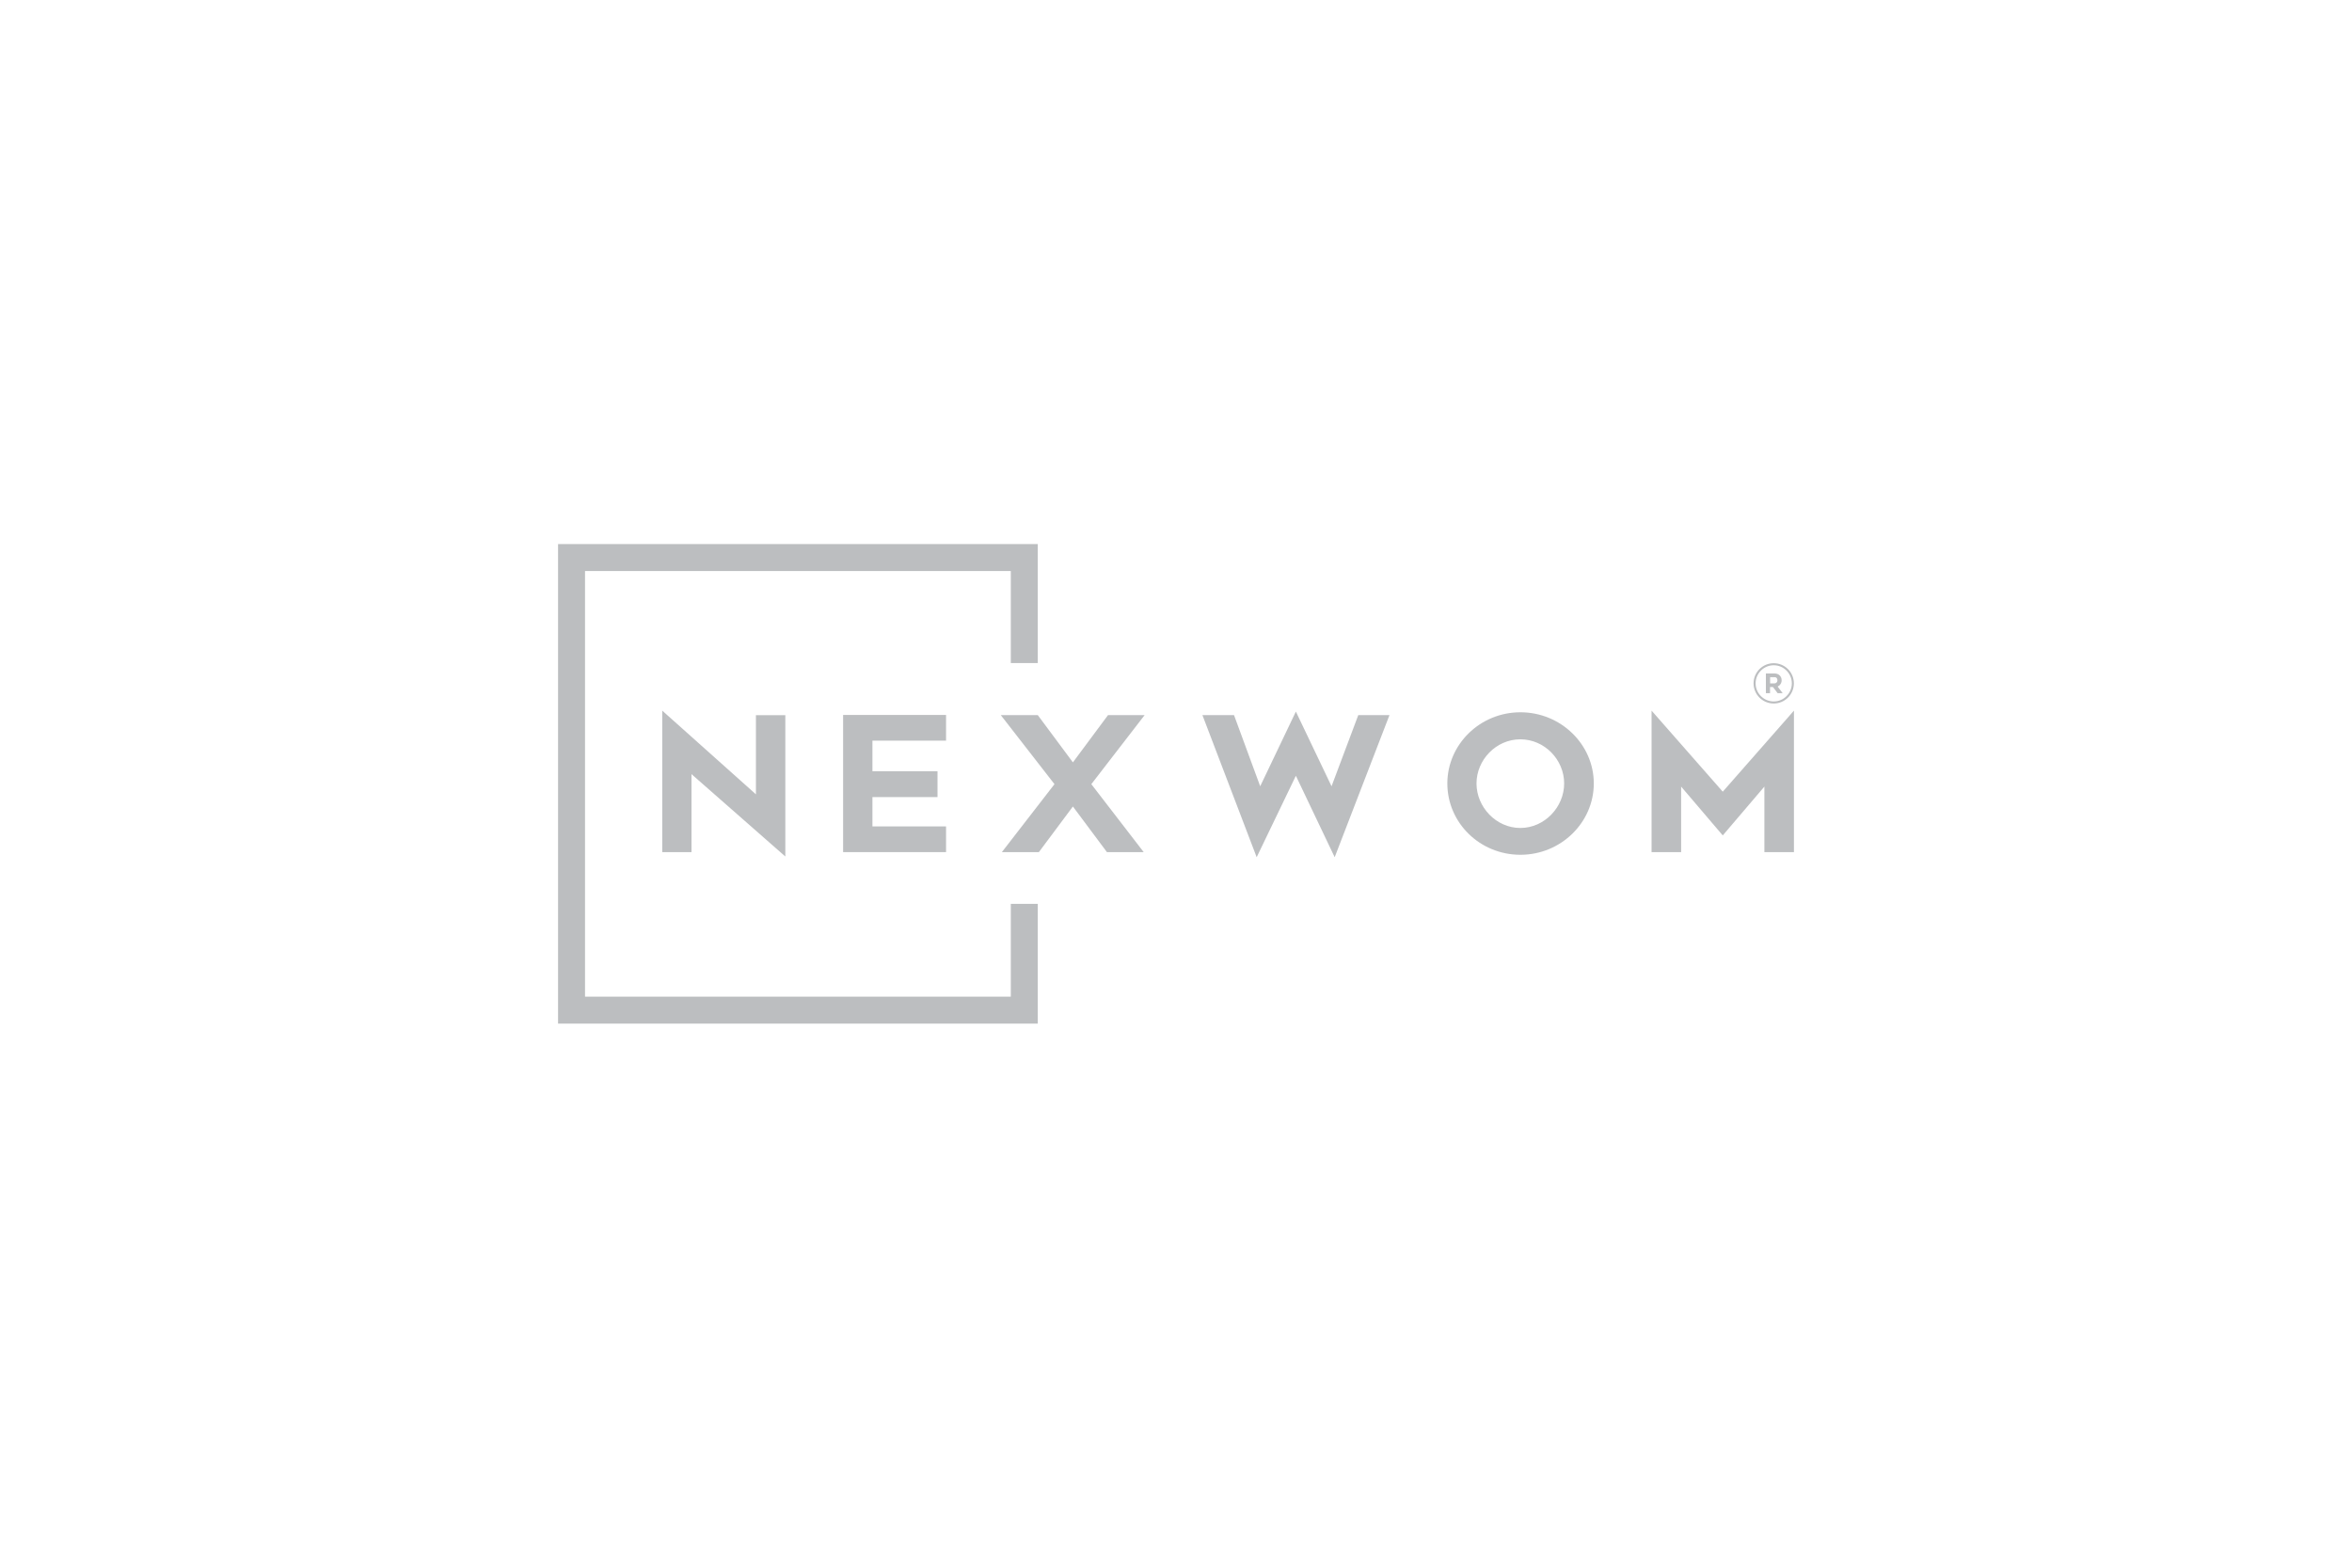 <?xml version="1.0" encoding="UTF-8"?>
<svg xmlns="http://www.w3.org/2000/svg" xmlns:i="http://ns.adobe.com/AdobeIllustrator/10.0/" id="Layer_1" version="1.1" viewBox="0 0 300 200">
  <!-- Generator: Adobe Illustrator 29.6.1, SVG Export Plug-In . SVG Version: 2.1.1 Build 9)  -->
  <defs>
    <style>
      .st0 {
        fill: #bcbec0;
      }

      .st1 {
        fill: #fff;
      }
    </style>
  </defs>
  <rect class="st1" width="300" height="200"></rect>
  <g>
    <polygon class="st0" points="132.37 84.59 132.37 69.41 71.18 69.41 71.18 130.59 132.37 130.59 132.37 115.31 128.93 115.31 128.93 127.15 74.62 127.15 74.62 72.85 128.93 72.85 128.93 84.59 132.37 84.59"></polygon>
    <path class="st0" d="M88.19,108.71h-3.72v-18.05l11.95,10.68v-10.1h3.75v18.03l-11.97-10.51v9.96Z"></path>
    <path class="st0" d="M111.28,98.39h8.3v3.3h-8.3v3.74h9.39v3.28h-13.13v-17.5h13.13v3.28h-9.39v3.9Z"></path>
    <path class="st0" d="M127.65,91.23h4.72l4.48,6.03,4.48-6.03h4.67l-6.8,8.81,6.68,8.67h-4.69l-4.34-5.82-4.34,5.82h-4.72l6.71-8.67-6.85-8.81Z"></path>
    <path class="st0" d="M170.24,109.36l-4.95-10.39-5,10.39-6.92-18.13h4.03l3.34,9.08,4.55-9.53,4.55,9.53,3.41-9.08h3.98l-6.99,18.13Z"></path>
    <path class="st0" d="M184.61,99.95c0-4.98,4.17-9.08,9.32-9.08s9.36,4.09,9.36,9.08-4.2,9.1-9.36,9.1-9.32-4.07-9.32-9.1ZM188.33,99.95c0,3.02,2.51,5.68,5.59,5.68s5.59-2.66,5.59-5.68-2.49-5.63-5.59-5.63-5.59,2.63-5.59,5.63Z"></path>
    <path class="st0" d="M228.82,108.71h-3.77v-8.36l-5.31,6.23-5.31-6.23v8.36h-3.77v-18.05l9.08,10.34,9.08-10.34v18.05Z"></path>
    <g>
      <path class="st0" d="M225.24,88.43v-2.51h1.11c.53,0,.9.36.9.87,0,.36-.2.66-.51.8.21.27.44.57.64.84h-.64c-.2-.26-.39-.51-.6-.78h-.37v.78h-.53ZM226.35,87.18c.17,0,.36-.12.36-.39,0-.13-.05-.4-.36-.4h-.57v.79h.57Z"></path>
      <path class="st0" d="M226.24,89.75c-1.42,0-2.57-1.15-2.57-2.57s1.15-2.57,2.57-2.57,2.57,1.15,2.57,2.57-1.15,2.57-2.57,2.57ZM226.24,84.87c-1.27,0-2.31,1.04-2.31,2.31s1.04,2.31,2.31,2.31,2.31-1.04,2.31-2.31-1.04-2.31-2.31-2.31Z"></path>
    </g>
  </g>
</svg>
